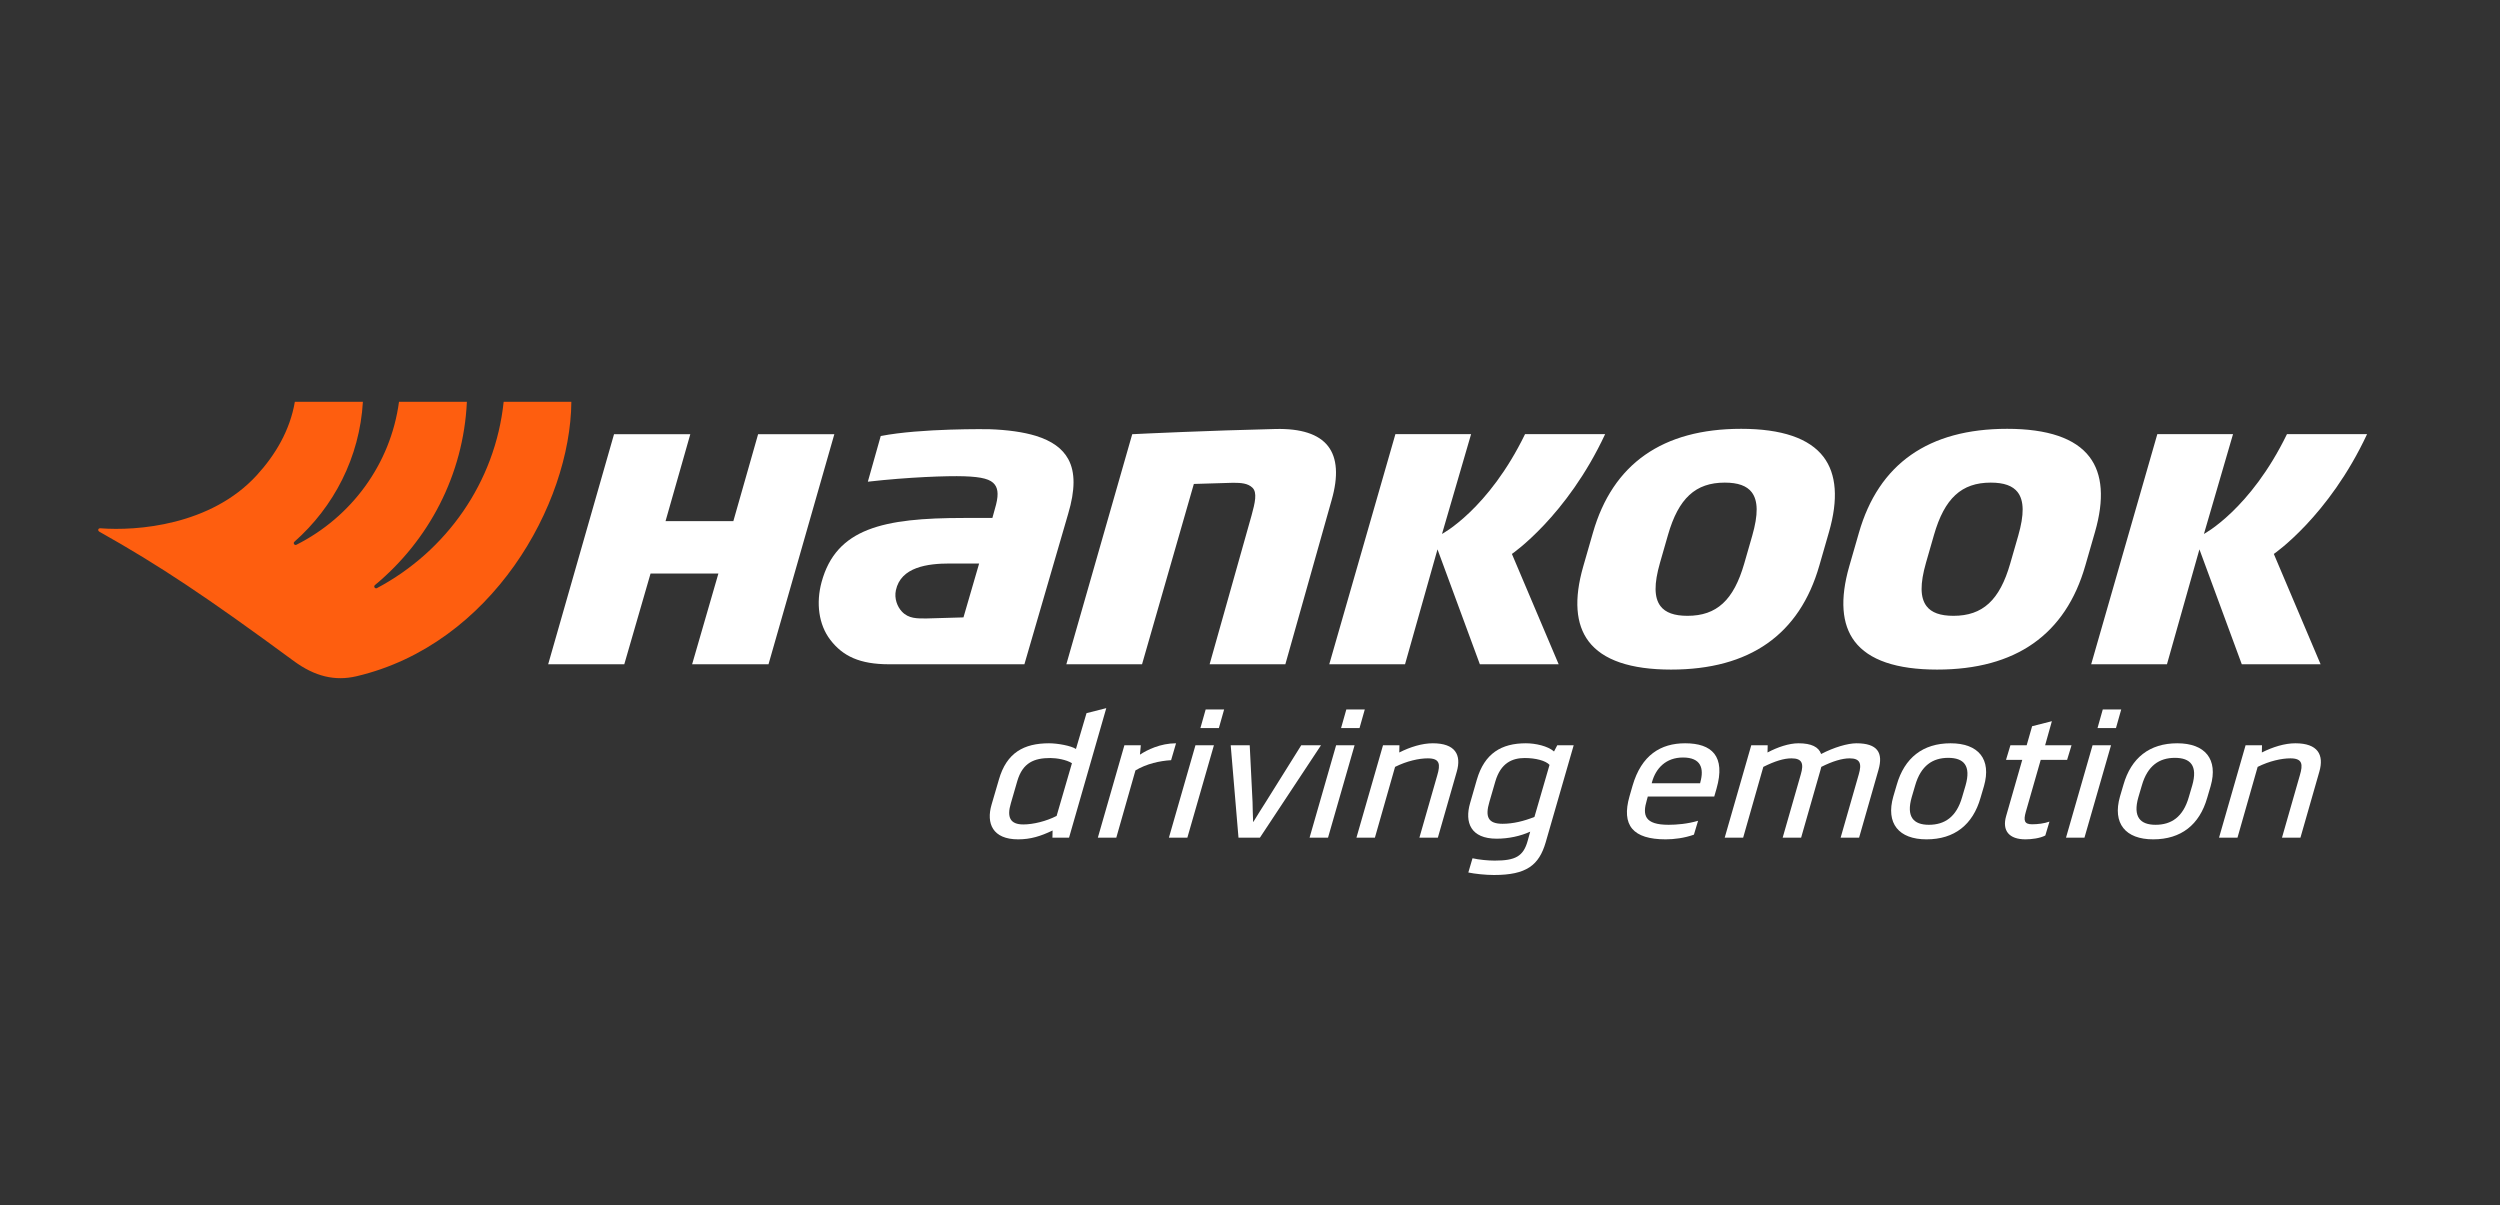 <svg width="280" height="135" viewBox="0 0 280 135" fill="none" xmlns="http://www.w3.org/2000/svg">
<rect x="0" y="0" width="280" height="135" fill="#333333" stroke="none"/>
<path fill-rule="evenodd" clip-rule="evenodd" d="M120.058 85.479C119.446 85.085 118.343 84.898 117.64 84.898C115.841 84.898 114.543 85.404 113.935 87.484L113.213 89.977C112.747 91.533 113.143 92.338 114.611 92.338C115.707 92.338 117.181 91.982 118.341 91.383L120.058 85.479ZM111.053 90.128L111.881 87.297C112.743 84.298 114.681 83.248 117.493 83.248C118.464 83.248 119.974 83.529 120.506 83.885L121.69 79.874L123.903 79.311L119.733 93.82H117.872L117.89 93.014C116.561 93.651 115.439 94.007 114.033 94.007C111.159 94.007 110.445 92.207 111.053 90.128Z" fill="white"/>
<path fill-rule="evenodd" clip-rule="evenodd" d="M131.163 85.141C129.897 85.216 128.426 85.535 127.171 86.285L125.025 93.82H122.958L125.931 83.473H127.771L127.674 84.522C128.457 83.998 129.959 83.248 131.717 83.248L131.163 85.141Z" fill="white"/>
<path fill-rule="evenodd" clip-rule="evenodd" d="M136.514 81.542H134.446L135.034 79.462H137.101L136.514 81.542ZM132.984 93.82H130.917L133.89 83.473H135.958L132.984 93.82Z" fill="white"/>
<path fill-rule="evenodd" clip-rule="evenodd" d="M141.109 93.82H138.711L137.839 83.473H139.969L140.286 89.846C140.299 90.502 140.312 91.177 140.35 92.058H140.371C140.931 91.177 141.312 90.502 141.753 89.846L145.737 83.473H147.95L141.109 93.82Z" fill="white"/>
<path fill-rule="evenodd" clip-rule="evenodd" d="M152.267 81.542H150.2L150.788 79.462H152.855L152.267 81.542ZM148.738 93.82H146.671L149.644 83.473H151.712L148.738 93.82Z" fill="white"/>
<path fill-rule="evenodd" clip-rule="evenodd" d="M161.04 93.82H158.972L160.975 86.828C161.334 85.61 161.28 84.935 159.915 84.935C158.923 84.935 157.557 85.235 156.248 85.891L153.989 93.82H151.921L154.896 83.473H156.736L156.718 84.279C157.942 83.66 159.275 83.248 160.474 83.248C162.975 83.248 163.709 84.522 163.155 86.435L161.04 93.82Z" fill="white"/>
<path fill-rule="evenodd" clip-rule="evenodd" d="M173.548 85.667C173.127 85.197 171.992 84.898 170.771 84.898C169.386 84.898 168.085 85.441 167.477 87.522L166.813 89.809C166.318 91.477 166.653 92.264 168.286 92.264C169.465 92.264 170.686 91.964 171.857 91.496L173.548 85.667ZM164.653 89.94L165.403 87.335C166.262 84.372 168.164 83.248 170.893 83.248C171.968 83.248 173.352 83.548 174.051 84.167L174.412 83.473H176.252L173.116 94.345C172.369 96.894 170.986 98 167.326 98C166.375 98 165.165 97.869 164.452 97.719L164.921 96.125C165.653 96.294 166.68 96.388 167.404 96.388C169.719 96.388 170.622 95.919 171.103 94.157L171.384 93.145C170.272 93.651 168.949 93.933 167.625 93.933C164.731 93.933 164.015 92.133 164.653 89.94Z" fill="white"/>
<path fill-rule="evenodd" clip-rule="evenodd" d="M190.411 87.728L190.441 87.597C190.864 86.06 190.52 84.841 188.493 84.841C186.571 84.841 185.447 86.06 185.024 87.597L184.993 87.728H190.411ZM191.997 89.209H184.554L184.441 89.621C183.946 91.289 184.176 92.377 186.884 92.377C187.753 92.377 189 92.282 190.185 91.927L189.718 93.483C188.678 93.857 187.509 94.007 186.558 94.007C182.898 94.007 181.565 92.451 182.509 89.171L182.843 88.009C183.841 84.561 186.005 83.248 188.734 83.248C191.712 83.248 193.303 84.673 192.246 88.346L191.997 89.209Z" fill="white"/>
<path fill-rule="evenodd" clip-rule="evenodd" d="M208.218 93.82H206.15L208.181 86.735C208.54 85.516 208.334 84.935 207.156 84.935C206.329 84.935 205.25 85.254 203.984 85.891L203.897 86.229L201.725 93.82H199.658L201.689 86.735C202.047 85.516 201.842 84.935 200.643 84.935C199.816 84.935 198.801 85.235 197.492 85.891L195.233 93.82H193.166L196.14 83.473H197.98L197.962 84.279C199.081 83.679 200.374 83.248 201.429 83.248C202.876 83.248 203.693 83.66 203.966 84.448C205.407 83.698 206.949 83.248 207.92 83.248C210.278 83.248 210.945 84.298 210.389 86.229L208.218 93.82Z" fill="white"/>
<path fill-rule="evenodd" clip-rule="evenodd" d="M220.142 87.971C220.782 85.741 219.936 84.879 218.199 84.879C216.463 84.879 215.138 85.741 214.498 87.971L214.112 89.283C213.472 91.514 214.34 92.377 216.034 92.377C217.792 92.377 219.116 91.514 219.756 89.283L220.142 87.971ZM221.818 89.359C220.956 92.377 218.892 94.007 215.77 94.007C212.668 94.007 211.187 92.227 212.05 89.209L212.436 87.897C213.299 84.879 215.362 83.248 218.464 83.248C221.586 83.248 223.068 85.029 222.204 88.046L221.818 89.359Z" fill="white"/>
<path fill-rule="evenodd" clip-rule="evenodd" d="M231.517 85.103H228.561L226.891 90.933C226.612 91.908 226.727 92.32 227.596 92.32C228.236 92.32 228.967 92.227 229.54 92.02L229.074 93.576C228.472 93.894 227.513 94.007 226.851 94.007C225.032 94.007 224.213 93.051 224.686 91.402L226.493 85.103H224.674L225.166 83.473H226.986L227.597 81.336L229.81 80.774L229.053 83.473H232.01L231.517 85.103Z" fill="white"/>
<path fill-rule="evenodd" clip-rule="evenodd" d="M236.989 81.542H234.922L235.509 79.462H237.576L236.989 81.542ZM233.459 93.82H231.392L234.366 83.473H236.434L233.459 93.82Z" fill="white"/>
<path fill-rule="evenodd" clip-rule="evenodd" d="M245.53 87.971C246.17 85.741 245.323 84.879 243.587 84.879C241.85 84.879 240.525 85.741 239.886 87.971L239.499 89.283C238.859 91.514 239.727 92.377 241.422 92.377C243.179 92.377 244.504 91.514 245.144 89.283L245.53 87.971ZM247.206 89.359C246.343 92.377 244.279 94.007 241.158 94.007C238.056 94.007 236.575 92.227 237.438 89.209L237.824 87.897C238.687 84.879 240.75 83.248 243.851 83.248C246.974 83.248 248.455 85.029 247.592 88.046L247.206 89.359Z" fill="white"/>
<path fill-rule="evenodd" clip-rule="evenodd" d="M257.649 93.82H255.582L257.584 86.828C257.943 85.61 257.889 84.935 256.524 84.935C255.532 84.935 254.166 85.235 252.857 85.891L250.598 93.82H248.531L251.504 83.473H253.345L253.327 84.279C254.551 83.66 255.884 83.248 257.083 83.248C259.585 83.248 260.318 84.522 259.764 86.435L257.649 93.82Z" fill="white"/>
<path fill-rule="evenodd" clip-rule="evenodd" d="M149.142 56.013L143.96 74.398H135.477L140.172 57.736C140.565 56.303 140.834 55.156 140.267 54.616C139.759 54.132 139.022 54.071 138.113 54.071L133.711 54.202L127.909 74.398H119.431L126.809 48.631C127.816 48.58 135.355 48.223 142.842 48.048C145.715 47.977 147.694 48.623 148.741 49.966C149.775 51.297 149.91 53.334 149.142 56.013Z" fill="white"/>
<path fill-rule="evenodd" clip-rule="evenodd" d="M169.333 62.042L174.571 74.398H165.744L161 61.528L157.364 74.398H148.877L156.285 48.623H164.763L161.505 59.801C161.505 59.801 166.708 57.06 170.805 48.623H179.776C175.47 57.857 169.333 62.042 169.333 62.042Z" fill="white"/>
<path fill-rule="evenodd" clip-rule="evenodd" d="M254.668 62.042L259.907 74.398H251.08L246.336 61.528L242.699 74.398H234.213L241.62 48.623H250.099L246.841 59.801C246.841 59.801 252.043 57.06 256.14 48.623H265.112C260.806 57.857 254.668 62.042 254.668 62.042Z" fill="white"/>
<path fill-rule="evenodd" clip-rule="evenodd" d="M196.249 60.005L195.355 63.113C194.172 67.22 192.273 68.972 188.995 68.972C187.52 68.972 186.534 68.615 185.977 67.888C185.259 66.944 185.24 65.396 185.922 63.02L186.816 59.908C187.998 55.804 189.898 54.053 193.176 54.053C194.651 54.053 195.637 54.406 196.194 55.133C196.912 56.08 196.93 57.628 196.249 60.005ZM204.238 51.178C202.651 49.086 199.544 48.028 195.007 48.028C186.206 48.028 180.619 51.948 178.405 59.678L177.322 63.441C176.269 67.101 176.478 69.928 177.933 71.842C179.52 73.934 182.627 74.993 187.163 74.993C195.965 74.993 201.551 71.073 203.765 63.343L204.849 59.58C205.901 55.923 205.692 53.096 204.238 51.178Z" fill="white"/>
<path fill-rule="evenodd" clip-rule="evenodd" d="M226.04 60.005L225.145 63.113C223.968 67.22 222.064 68.972 218.786 68.972C217.311 68.972 216.324 68.615 215.773 67.888C215.054 66.944 215.035 65.396 215.713 63.02L216.607 59.908C217.79 55.804 219.693 54.053 222.967 54.053C224.442 54.053 225.428 54.406 225.984 55.133C226.703 56.08 226.721 57.628 226.04 60.005ZM234.029 51.178C232.442 49.086 229.335 48.028 224.799 48.028C215.997 48.028 210.41 51.948 208.196 59.678L207.112 63.441C206.065 67.101 206.269 69.928 207.724 71.842C209.311 73.934 212.418 74.993 216.959 74.993C225.76 74.993 231.343 71.073 233.556 63.343L234.64 59.58C235.693 55.923 235.488 53.096 234.029 51.178Z" fill="white"/>
<path fill-rule="evenodd" clip-rule="evenodd" d="M107.908 69.148L103.772 69.267C102.734 69.267 101.774 69.312 101.005 68.49C100.493 67.942 100.144 67.032 100.338 66.115C100.891 63.502 103.893 63.113 106.372 63.113H109.663L107.908 69.148ZM119.654 51.438C119.006 50.234 117.813 49.375 116.01 48.814C114.632 48.393 112.874 48.142 110.776 48.07C110.7 48.07 103.176 47.95 98.642 48.834L97.198 53.95C101.769 53.431 106.103 53.283 107.975 53.343C110.004 53.411 110.972 53.674 111.424 54.286C111.814 54.813 111.847 55.603 111.426 56.999L111.147 58.012H107.933C98.956 58.012 93.657 59.159 92.016 65.197C91.387 67.518 91.679 69.949 92.994 71.662C94.403 73.503 96.308 74.398 99.575 74.398H114.733L119.632 57.556C120.429 54.89 120.44 52.892 119.654 51.438Z" fill="white"/>
<path fill-rule="evenodd" clip-rule="evenodd" d="M84.909 48.627L82.135 58.367H74.54L77.315 48.627H68.773L61.395 74.398H69.92L72.862 64.237H80.46L77.518 74.398H86.073L93.447 48.627H84.909Z" fill="white"/>
<path fill-rule="evenodd" clip-rule="evenodd" d="M56.41 45C55.465 54.039 49.971 61.748 42.224 65.867C42.004 65.983 41.801 65.689 41.992 65.531C47.988 60.559 51.909 53.235 52.291 45H44.688C43.751 52.001 39.332 57.92 33.202 61.012C32.986 61.12 32.792 60.836 32.972 60.676C37.393 56.773 40.282 51.221 40.645 45H33.023C32.484 48.178 30.856 50.931 28.762 53.223C23.613 58.858 15.298 59.483 11.264 59.168C11.264 59.168 11.074 59.137 11.014 59.287C10.949 59.449 11.13 59.551 11.13 59.551C17.838 63.316 23.177 66.879 32.901 74.033C35.289 75.789 37.546 76.297 39.917 75.742C55.076 72.189 63.896 56.512 63.992 45H56.41Z" fill="#FE5E0F"/>
</svg>
